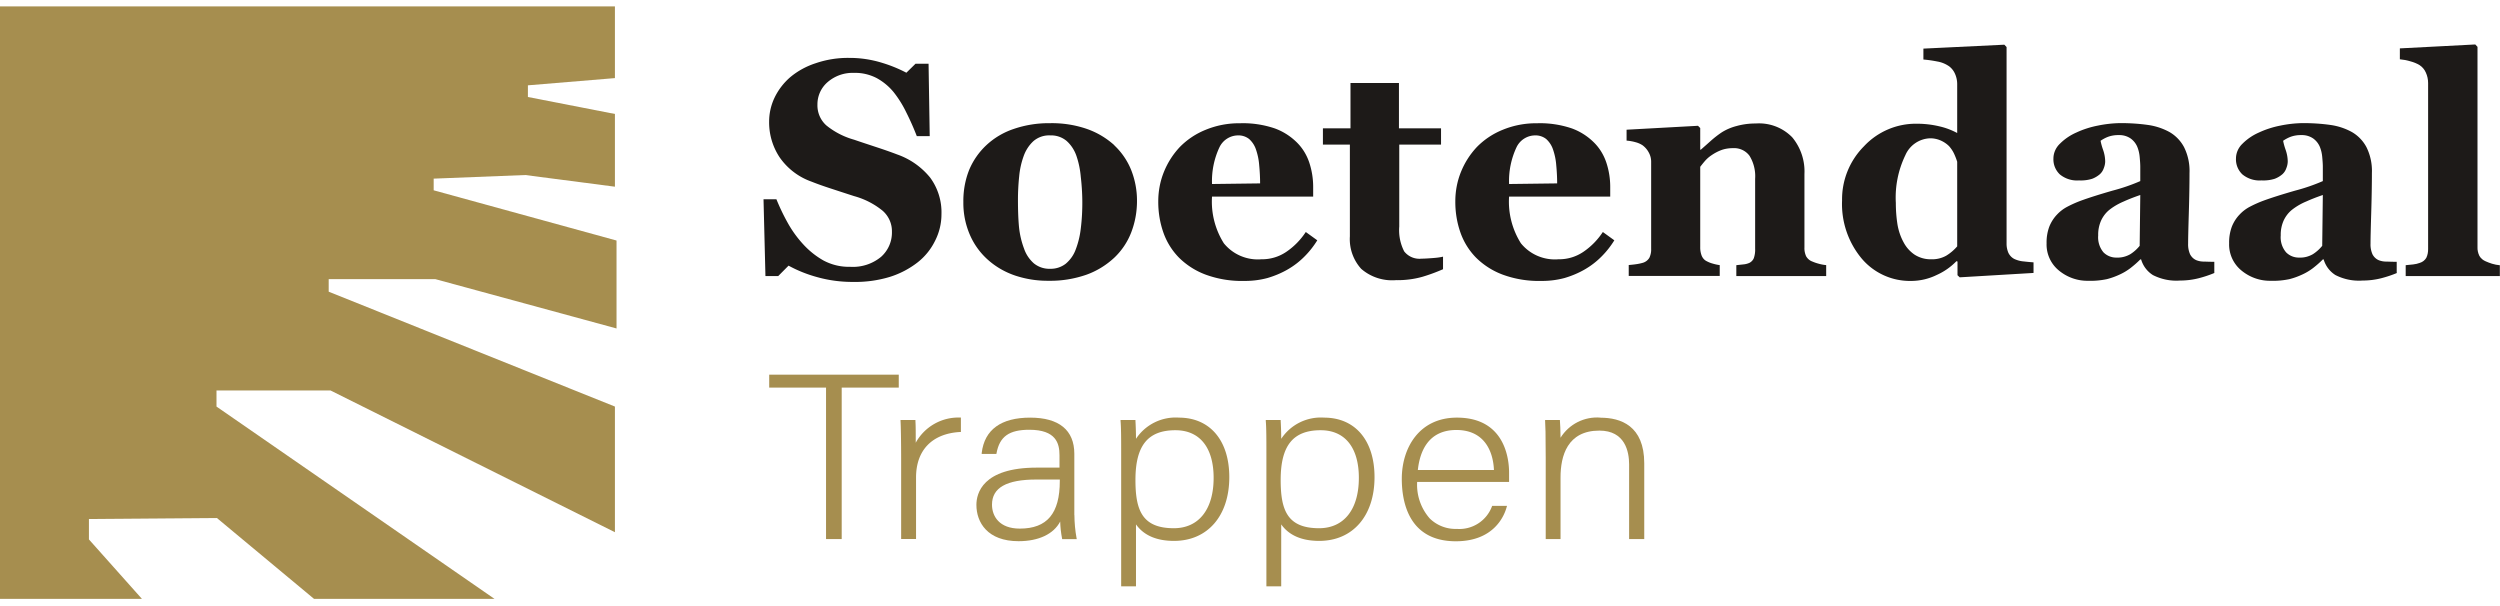 <svg data-name="Laag 2" xmlns="http://www.w3.org/2000/svg" viewBox="40 40 325.53 78.91">
    <defs>
        <clipPath id="clippath">
            <path class="cls-1" d="M0 0h365.53v158.91H0z"/>
        </clipPath>
        <clipPath id="clippath-1">
            <path class="cls-1"
                  d="M38.63 40.83v77.15h19.85l-6.9-7.74v-2.66l16.66-.13 12.65 10.53h23.5l-36.2-25.04v-2.1h14.84l37.04 18.46V92.94L82.8 77.98v-1.63h13.9l23.58 6.42V71.32l-23.81-6.54v-1.52l11.92-.47 11.68 1.52v-9.47l-11.33-2.21v-1.52l11.33-.94v-9.34H38.63z"/>
        </clipPath>
        <style>.cls-1{fill:none}.cls-4{fill:#a68e4f}.cls-5{fill:#1d1a18}</style>
    </defs>
    <g >
        <path  data-name="Path 46" class="cls-4"
              d="M140.16 90.47h7.4v19.72h2.04V90.47h7.43v-1.68h-16.87v1.68Z"/>
        <g style="clip-path:url(#clippath);fill:none">
            <g >
                <g>
                    <path data-name="Path 47" class="cls-4"
                          d="M159.24 97.66c0-1.38 0-2.19-.04-2.86v-.11h-1.94v.12c.04.52.08 2.65.08 5.18v10.19h1.94v-8c0-3.56 2.09-5.72 5.73-5.93h.11v-1.88H165a6.34 6.34 0 0 0-5.76 3.28"/>
                </g>
                <g >
                    <path  data-name="Path 48" class="cls-4"
                          d="M179.89 107.06v-7.97c0-3.08-1.99-4.71-5.75-4.71s-5.95 1.55-6.31 4.6v.13h1.91l.02-.1c.4-2.17 1.64-3.05 4.27-3.05 3.48 0 3.93 1.77 3.93 3.31v1.62H175c-7.1 0-7.86 3.39-7.86 4.85 0 2.28 1.44 4.73 5.49 4.73 2.62 0 4.57-.93 5.42-2.56.02.74.1 1.47.24 2.19l.02.1h1.9l-.03-.14c-.18-.99-.27-1.99-.28-2.99m-1.9-4.64v.19c0 4.24-1.65 6.21-5.21 6.21-2.67 0-3.62-1.61-3.62-3.12 0-2.2 1.89-3.27 5.76-3.27H178Z"/>
                </g>
                <g >
                    <path  data-name="Path 49" class="cls-4"
                          d="M193.51 94.38a6.18 6.18 0 0 0-5.59 2.76c0-.84-.04-1.86-.07-2.34v-.11h-1.94v.12c.08.9.08 2.39.08 4.46v17.08h1.93v-8.07c1.01 1.43 2.68 2.15 4.95 2.15 4.37 0 7.2-3.26 7.2-8.3 0-4.78-2.52-7.75-6.57-7.75m4.53 7.84c0 4.11-1.94 6.56-5.18 6.56-4.17 0-5-2.4-5-6.29 0-4.47 1.61-6.47 5.21-6.47 3.16 0 4.97 2.26 4.97 6.2"/>
                </g>
                <g >
                    <path  data-name="Path 50" class="cls-4"
                          d="M212.42 94.38a6.18 6.18 0 0 0-5.59 2.76c0-.84-.04-1.86-.07-2.34v-.11h-1.94v.12c.08.9.08 2.39.08 4.46v17.08h1.93v-8.07c1.01 1.43 2.68 2.15 4.95 2.15 4.37 0 7.2-3.26 7.2-8.3 0-4.78-2.52-7.75-6.57-7.75m4.53 7.84c0 4.11-1.94 6.56-5.18 6.56-4.17 0-5-2.4-5-6.29 0-4.47 1.61-6.47 5.21-6.47 3.16 0 4.97 2.26 4.97 6.2"/>
                </g>
                <g >
                    <path  data-name="Path 51" class="cls-4"
                          d="M229.71 94.38c-4.96 0-7.18 4-7.18 7.96 0 3.04.91 8.14 7.04 8.14 5.04 0 6.34-3.42 6.62-4.47l.04-.14h-1.93l-.03.07a4.527 4.527 0 0 1-4.56 2.93c-1.32.05-2.6-.44-3.54-1.36a6.64 6.64 0 0 1-1.64-4.76h11.97v-1.22c0-1.68-.49-7.15-6.79-7.15m-5.09 6.82c.26-2.41 1.35-5.21 5.02-5.21s4.79 2.81 4.89 5.21h-9.91Z"/>
                </g>
                <g >
                    <path  data-name="Path 52" class="cls-4"
                          d="M248.4 94.38c-2.09-.17-4.09.84-5.2 2.62 0-.78-.05-1.98-.08-2.21v-.1h-1.93v.12c.04.62.08 1.54.08 4.79v10.59h1.93v-8.03c0-2.78.88-6.09 5.06-6.09 3.36 0 3.87 2.76 3.87 4.4v9.72h1.97v-9.86c0-4.91-3.09-5.94-5.69-5.94"/>
                </g>
            </g>
        </g>
        <g style="clip-path:url(#clippath-1);fill:none">
            <g >
                <g >
                    <path data-name="Path 54" class="cls-4" d="M0 0h365.53v158.91H0V0Z"/>
                </g>
            </g>
        </g>
        <g >
            <path  data-name="Path 56" class="cls-5"
                  d="M151.11 76.71c-1.6.01-3.19-.2-4.72-.63-1.29-.35-2.54-.85-3.71-1.49l-1.35 1.36h-1.66l-.25-10h1.68c.42 1.03.9 2.04 1.44 3.01.56 1.02 1.24 1.97 2.03 2.83.77.85 1.67 1.57 2.66 2.13 1.06.56 2.24.85 3.44.82 1.47.1 2.92-.36 4.06-1.3a4.23 4.23 0 0 0 1.41-3.27c.02-1.04-.42-2.03-1.2-2.72-1.09-.89-2.36-1.54-3.71-1.91-1.09-.35-2.09-.68-3.01-.98-.92-.3-1.78-.6-2.58-.92a8.478 8.478 0 0 1-4.14-3.18 8.234 8.234 0 0 1-1.35-4.62c0-1.08.24-2.14.7-3.11a8.266 8.266 0 0 1 2.05-2.68c.97-.81 2.09-1.42 3.29-1.81 1.4-.48 2.88-.72 4.36-.7 1.46-.01 2.91.21 4.31.64 1.09.33 2.15.76 3.16 1.29l1.19-1.17h1.7l.15 9.43h-1.68a34.54 34.54 0 0 0-1.38-3.11 14.02 14.02 0 0 0-1.66-2.65 7.534 7.534 0 0 0-2.2-1.81c-.9-.46-1.91-.7-2.92-.67-1.26-.05-2.48.37-3.44 1.19-.86.73-1.35 1.81-1.34 2.94-.03 1.03.39 2.02 1.16 2.71 1.06.86 2.29 1.49 3.61 1.86.96.33 1.94.65 2.94.98 1 .33 1.89.64 2.67.94 1.69.59 3.17 1.63 4.3 3.02a7.627 7.627 0 0 1 1.47 4.77c0 1.21-.29 2.4-.84 3.47a8.054 8.054 0 0 1-2.26 2.79c-1.08.84-2.3 1.48-3.61 1.89-1.55.47-3.16.69-4.77.66"/>
        </g>
        <g >
            <path  data-name="Path 57" class="cls-5"
                  d="M185.09 58.92c.96.9 1.71 2 2.2 3.21.51 1.29.77 2.67.76 4.05 0 1.4-.25 2.78-.75 4.08a9.011 9.011 0 0 1-2.19 3.28c-1.06.99-2.31 1.76-3.67 2.24-1.57.54-3.22.81-4.88.78-1.49.02-2.96-.21-4.38-.68-1.3-.44-2.51-1.13-3.54-2.05-1-.89-1.8-1.99-2.34-3.23-.59-1.36-.88-2.82-.86-4.3-.02-1.42.23-2.84.75-4.16a9.361 9.361 0 0 1 2.25-3.24 9.759 9.759 0 0 1 3.56-2.11c1.52-.52 3.12-.77 4.73-.75 1.63-.03 3.26.22 4.8.75 1.32.46 2.53 1.18 3.56 2.11m-4.99 13.51c.32-.86.53-1.75.63-2.65.15-1.2.21-2.41.2-3.62a29.7 29.7 0 0 0-.2-3.12c-.08-.94-.27-1.87-.58-2.76-.26-.74-.7-1.41-1.29-1.93a3.14 3.14 0 0 0-2.1-.7c-.81-.04-1.6.23-2.21.76-.58.54-1.01 1.22-1.27 1.97-.3.84-.49 1.71-.57 2.6a29.31 29.31 0 0 0-.16 3.11c0 1.42.05 2.59.14 3.52.1.96.32 1.9.66 2.8.25.74.7 1.4 1.28 1.91.6.48 1.35.73 2.12.7.72.02 1.43-.21 2.01-.65.61-.51 1.07-1.17 1.33-1.92"/>
        </g>
        <g >
            <path  data-name="Path 58" class="cls-5"
                  d="M211.52 71.3c-.47.76-1.02 1.46-1.65 2.09-.65.66-1.39 1.23-2.19 1.69-.83.48-1.72.85-2.64 1.12-1 .27-2.03.39-3.07.38-1.7.04-3.38-.24-4.98-.82a9.773 9.773 0 0 1-3.46-2.2 8.854 8.854 0 0 1-2.04-3.27c-.46-1.31-.68-2.69-.67-4.08 0-1.3.24-2.6.73-3.81.48-1.2 1.18-2.3 2.07-3.25.95-.97 2.09-1.73 3.35-2.24 1.43-.59 2.96-.88 4.51-.86 1.52-.05 3.04.18 4.48.66 1.09.39 2.08 1.02 2.9 1.83.74.73 1.29 1.63 1.62 2.62.34 1.02.51 2.09.51 3.17v1.27h-13.17c-.14 2.14.4 4.27 1.54 6.08a5.687 5.687 0 0 0 4.89 2.08 5.6 5.6 0 0 0 3.29-1c.99-.68 1.83-1.55 2.49-2.55l1.48 1.07Zm-7.44-7.41c0-.78-.04-1.58-.12-2.4-.05-.68-.19-1.35-.41-2-.17-.53-.48-1.01-.9-1.39-.41-.32-.93-.49-1.45-.47-1.02.01-1.95.6-2.4 1.52a10.36 10.36 0 0 0-.98 4.81l6.26-.08Z"/>
        </g>
        <g >
            <path  data-name="Path 59" class="cls-5"
                  d="M227.89 75.06c-.87.38-1.76.71-2.67.98-1.13.32-2.3.46-3.47.44-1.64.13-3.27-.4-4.51-1.48a5.75 5.75 0 0 1-1.47-4.22V58.83h-3.51v-2.12h3.59v-5.9h6.31v5.9h5.48v2.12h-5.44V69.5a6.04 6.04 0 0 0 .64 3.23c.54.69 1.4 1.05 2.28.95.35 0 .84-.03 1.47-.08.44-.03.88-.08 1.31-.18v1.64Z"/>
        </g>
        <g >
            <path  data-name="Path 60" class="cls-5"
                  d="M250.2 71.3c-.47.76-1.02 1.46-1.65 2.09-.65.66-1.39 1.23-2.19 1.69-.83.48-1.72.85-2.64 1.12-1 .27-2.03.39-3.07.38-1.7.04-3.39-.24-4.98-.82a9.773 9.773 0 0 1-3.46-2.2 8.854 8.854 0 0 1-2.04-3.27c-.46-1.31-.68-2.69-.67-4.08 0-1.3.24-2.6.73-3.81.48-1.2 1.18-2.3 2.07-3.25.95-.97 2.09-1.73 3.35-2.24 1.43-.59 2.96-.88 4.51-.86 1.52-.05 3.04.18 4.48.66 1.09.39 2.08 1.02 2.9 1.83.74.73 1.29 1.63 1.62 2.62.34 1.02.51 2.09.51 3.17v1.27H236.5c-.14 2.14.4 4.27 1.54 6.08a5.687 5.687 0 0 0 4.89 2.08 5.6 5.6 0 0 0 3.29-1c.99-.68 1.83-1.55 2.49-2.55l1.48 1.07Zm-7.44-7.41c0-.78-.04-1.58-.12-2.4-.05-.68-.19-1.35-.41-2-.17-.53-.48-1.01-.9-1.39-.41-.32-.93-.49-1.45-.47-1.02.01-1.95.6-2.4 1.52a10.36 10.36 0 0 0-.98 4.81l6.26-.08Z"/>
        </g>
        <g >
            <path  data-name="Path 61" class="cls-5"
                  d="M277.8 75.95h-11.71v-1.42c.25-.03.55-.06.9-.1.28-.02.55-.09.8-.2.26-.13.47-.35.58-.62.13-.39.19-.8.17-1.21v-9.12a5.07 5.07 0 0 0-.73-2.99c-.5-.68-1.32-1.05-2.16-1-.49 0-.99.07-1.45.23-.47.17-.91.4-1.32.68-.34.22-.64.49-.91.8-.23.27-.42.51-.58.72v10.46c-.01.39.06.78.2 1.14.13.3.35.55.64.69.25.13.51.24.78.31.3.09.61.16.92.2v1.41h-11.85v-1.42c.32-.03.65-.06.98-.11.29-.04.57-.1.85-.18.36-.1.67-.34.86-.66.17-.37.25-.77.23-1.17V61.05c0-.42-.11-.83-.31-1.19-.2-.38-.48-.7-.82-.95a3.09 3.09 0 0 0-.89-.39c-.39-.11-.78-.18-1.18-.21v-1.42l9.3-.51.29.29v2.82h.08c.36-.32.81-.71 1.32-1.17.45-.4.94-.78 1.44-1.11a6.85 6.85 0 0 1 1.89-.8 9.11 9.11 0 0 1 2.49-.33c1.78-.13 3.52.53 4.76 1.8a6.95 6.95 0 0 1 1.59 4.79v9.55c-.02.4.06.79.22 1.15.18.31.46.56.8.68.25.11.51.2.77.27.34.1.69.17 1.04.2v1.42Z"/>
        </g>
        <g >
            <path  data-name="Path 62" class="cls-5"
                  d="m304.79 75.54-9.61.57-.29-.27v-1.79l-.14-.04c-.74.76-1.61 1.37-2.58 1.8-1.02.5-2.14.76-3.28.77a8.226 8.226 0 0 1-6.48-2.92 11.073 11.073 0 0 1-2.55-7.56c-.04-2.64.99-5.18 2.85-7.05a9.245 9.245 0 0 1 6.9-2.94c1.01 0 2.02.12 3 .36.78.18 1.53.47 2.24.85v-6.37c0-.47-.1-.93-.29-1.35-.17-.39-.44-.73-.78-.98-.46-.31-.97-.52-1.51-.61-.6-.12-1.21-.21-1.82-.26v-1.42l10.54-.51.29.31v25.55c-.01.43.07.85.24 1.25.17.34.44.63.79.8.38.17.78.28 1.19.31.52.06.95.1 1.29.12v1.42Zm-9.94-3.47V61.06a8.43 8.43 0 0 0-.38-.99c-.17-.38-.4-.72-.67-1.03-.3-.3-.65-.54-1.04-.72-.46-.21-.96-.32-1.47-.31-1.4.06-2.64.92-3.19 2.2-.93 1.93-1.36 4.07-1.24 6.21 0 .95.07 1.9.22 2.84.14.8.4 1.58.79 2.29.34.65.84 1.21 1.45 1.62.64.4 1.38.61 2.13.59.68.03 1.36-.13 1.96-.46a6.02 6.02 0 0 0 1.44-1.22"/>
        </g>
        <g >
            <path  data-name="Path 63" class="cls-5"
                  d="M328.35 75.54c-.66.28-1.33.5-2.02.68-.81.21-1.64.31-2.47.31-1.22.09-2.43-.16-3.52-.71a3.585 3.585 0 0 1-1.54-2.04h-.11c-.4.41-.83.78-1.28 1.13-.41.31-.85.58-1.32.8-.57.27-1.16.49-1.76.64-.78.16-1.58.24-2.37.21-1.41.04-2.78-.44-3.87-1.34a4.374 4.374 0 0 1-1.6-3.54 5.9 5.9 0 0 1 .35-2.16c.23-.58.57-1.12 1-1.57.39-.42.85-.77 1.35-1.03.55-.29 1.11-.54 1.69-.76 1.17-.43 2.58-.87 4.21-1.34a24.3 24.3 0 0 0 3.6-1.24v-1.87c0-.32-.03-.75-.08-1.29-.04-.46-.15-.92-.33-1.35-.19-.42-.48-.78-.86-1.05-.45-.3-.99-.45-1.54-.43-.49-.01-.98.07-1.43.24-.33.13-.64.3-.93.5.08.41.19.8.33 1.19.17.49.27 1.01.27 1.54-.01.28-.07.56-.18.83-.1.3-.27.57-.51.79-.3.26-.64.46-1.01.6-.55.17-1.13.24-1.71.21-.9.07-1.79-.21-2.49-.78-.56-.53-.87-1.28-.84-2.06 0-.74.32-1.45.87-1.96a7.03 7.03 0 0 1 2.11-1.43c.9-.42 1.85-.72 2.83-.91.97-.2 1.97-.31 2.96-.32 1.16 0 2.32.07 3.47.23 1 .13 1.96.44 2.85.92.81.46 1.48 1.15 1.92 1.98.52 1.05.76 2.21.71 3.38 0 1.47-.03 3.21-.09 5.22-.06 2.02-.09 3.34-.09 3.97-.02.48.07.95.26 1.39.18.34.46.61.81.76.33.13.69.19 1.04.18.47.02.91.03 1.3.03v1.42Zm-9.66-10.15c-.73.25-1.46.53-2.17.85-.63.27-1.22.6-1.76 1.01-.49.37-.87.85-1.14 1.4a4.46 4.46 0 0 0-.41 2c-.07.8.18 1.6.69 2.21.45.45 1.07.7 1.71.68.62.03 1.24-.13 1.78-.44.46-.29.87-.66 1.22-1.09l.08-6.62Z"/>
        </g>
        <g >
            <path  data-name="Path 64" class="cls-5"
                  d="M352.12 75.54c-.66.28-1.33.5-2.02.68-.81.21-1.64.31-2.47.31-1.22.09-2.43-.16-3.52-.71a3.585 3.585 0 0 1-1.54-2.04h-.11c-.4.41-.83.78-1.28 1.13-.41.31-.85.58-1.32.8-.57.27-1.16.49-1.76.64-.78.16-1.58.24-2.37.21-1.41.04-2.78-.44-3.87-1.34a4.374 4.374 0 0 1-1.6-3.54 5.9 5.9 0 0 1 .35-2.16c.23-.58.57-1.12 1-1.57.39-.42.85-.77 1.35-1.03.55-.29 1.11-.54 1.69-.76 1.17-.43 2.58-.87 4.21-1.34a24.3 24.3 0 0 0 3.6-1.24v-1.87c0-.32-.03-.75-.08-1.29-.04-.46-.15-.92-.33-1.35-.19-.42-.48-.78-.86-1.05-.45-.3-.99-.45-1.54-.43-.49-.01-.98.07-1.43.24-.33.13-.64.3-.93.5.08.41.19.8.33 1.19.17.49.27 1.01.27 1.54-.01.28-.07.56-.18.83-.1.3-.27.57-.51.79-.3.26-.64.46-1.01.6-.55.17-1.13.24-1.71.21-.9.07-1.79-.21-2.49-.78-.56-.53-.87-1.28-.84-2.06 0-.74.32-1.45.87-1.96a7.03 7.03 0 0 1 2.11-1.43c.9-.42 1.85-.72 2.82-.91.97-.2 1.97-.31 2.96-.32 1.16 0 2.32.07 3.47.23 1 .13 1.96.44 2.84.92.81.46 1.48 1.15 1.92 1.98.52 1.05.76 2.21.71 3.38 0 1.47-.03 3.21-.09 5.22-.06 2.02-.09 3.34-.09 3.97-.02.48.07.95.26 1.39.18.34.46.61.81.76.33.13.69.19 1.04.18.47.02.91.03 1.3.03v1.42Zm-9.66-10.15c-.73.25-1.46.53-2.17.85-.63.26-1.22.6-1.76 1.01-.49.37-.87.85-1.14 1.4a4.46 4.46 0 0 0-.41 2c-.07.8.18 1.6.7 2.21.45.45 1.07.7 1.71.68.62.03 1.23-.13 1.77-.44.46-.29.87-.66 1.22-1.09l.08-6.62Z"/>
        </g>
        <g >
            <path  data-name="Path 65" class="cls-5"
                  d="M365.53 75.95h-12.28v-1.42c.34-.03.67-.06.99-.1.29-.03.58-.1.85-.2.36-.11.66-.34.85-.67.17-.36.24-.76.23-1.16V50.81c0-.47-.1-.94-.3-1.37-.17-.39-.45-.72-.81-.96-.37-.22-.76-.38-1.18-.49-.45-.14-.92-.23-1.39-.27V46.3l9.82-.51.29.31v26.06c-.02.4.07.81.25 1.17.19.32.48.56.82.7.27.12.54.22.82.31.33.1.67.17 1.02.2v1.42Z"/>
        </g>
        <path  data-name="Path 66" class="cls-1" d="M0 158.91h365.53V0H0v158.91Z"/>
    </g>
</svg>
